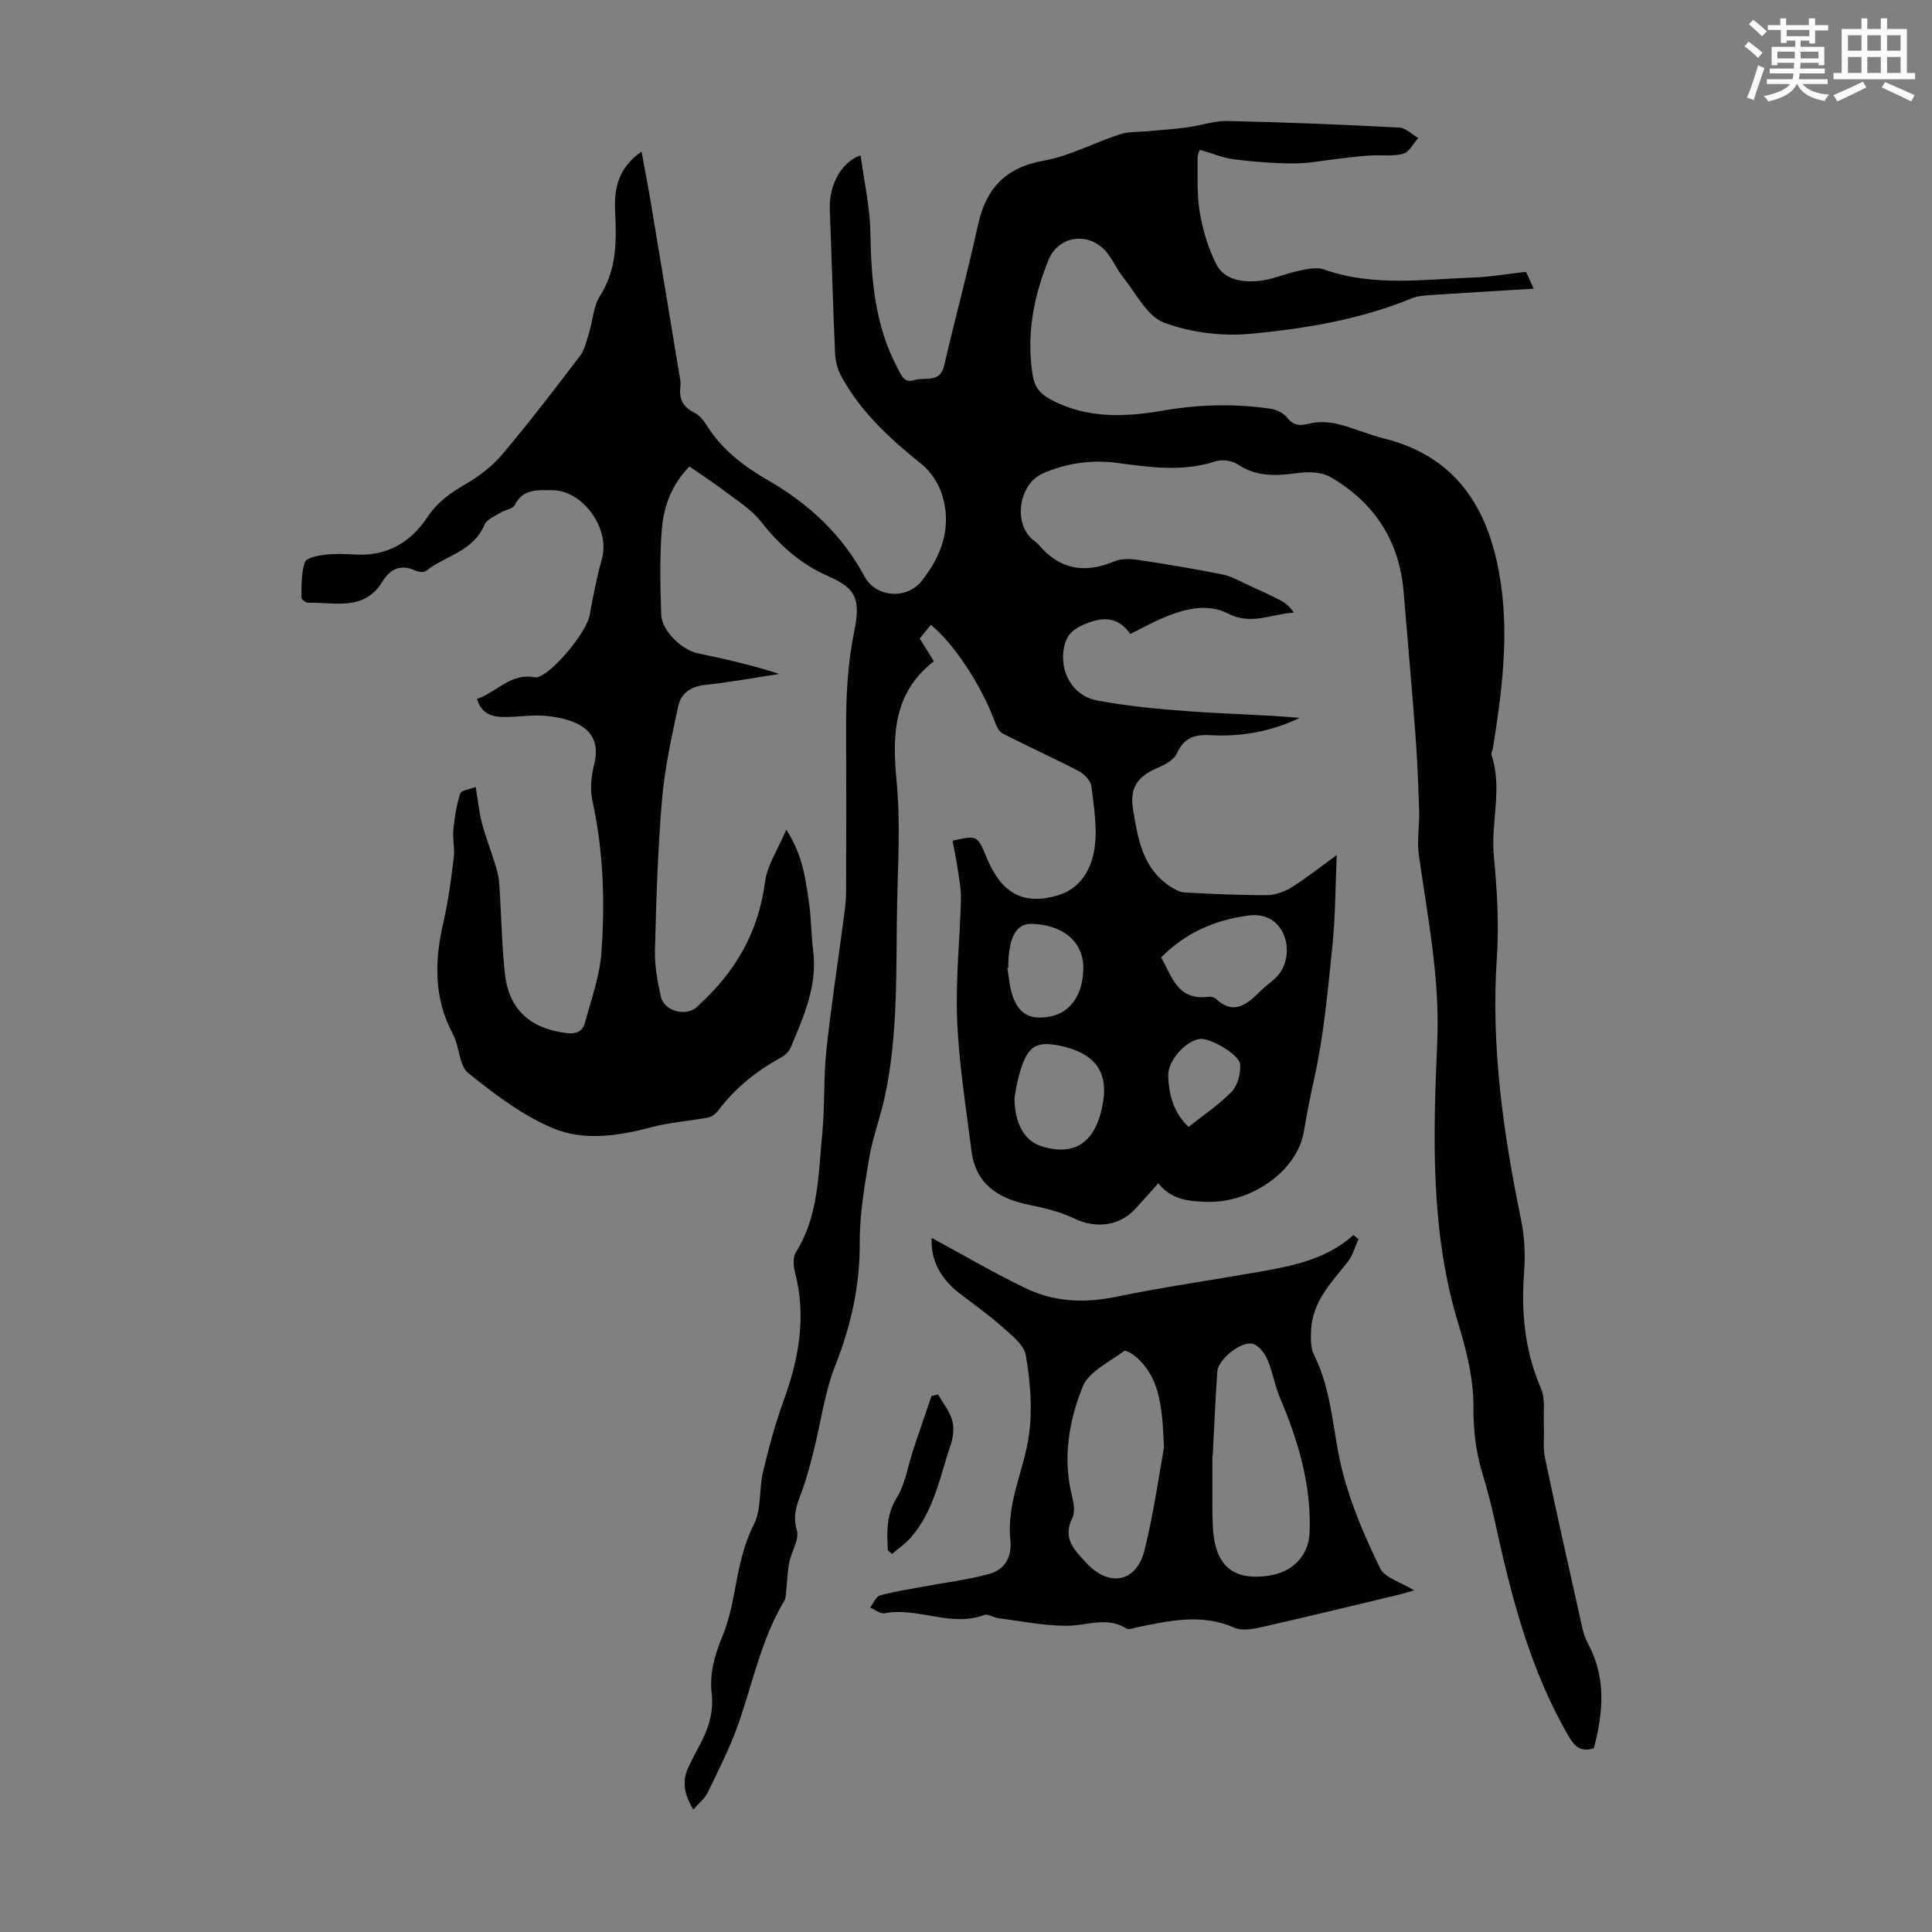 <svg enable-background="new 0 0 400 400" viewBox="0 0 400 400" xmlns="http://www.w3.org/2000/svg"><rect x="0" y="0" width="400" height="400" fill="#808080" stroke="none"/><path d="m361.2 9.6.8-1c.9.7 1.9 1.4 2.9 2.3l-.9 1.1c-1-1-2-1.8-2.8-2.4zm.5 10.6c.9-2.1 1.6-4.3 2.3-6.7.4.2.8.4 1.3.6-.7 2.1-1.5 4.3-2.2 6.6zm.4-15.2.9-.9c1 .8 2 1.6 2.8 2.4l-1 1c-.9-.9-1.8-1.7-2.7-2.5zm12.5-1.2h1.2v1.4h2.7v1.1h-2.7v2.7h-1.2v-.6h-1.8v1.3h4.9v3.8h-1.2v-.5h-3.7c0 .4-.1.9-.1 1.2h5.1v1h-5.2c0 .5-.1.9-.2 1.2h6v1h-5.2c1.1 1.3 2.9 2 5.5 2.2-.4.4-.7.8-.9 1.3-2.9-.5-4.8-1.6-5.7-3.5h-.1c-.8 1.7-2.7 2.9-5.9 3.6-.2-.4-.6-.8-.9-1.1 2.8-.6 4.6-1.4 5.4-2.5h-4.8v-1h5.3c.1-.3.2-.7.2-1.2h-4.9v-1h5c0-.4 0-.8.1-1.2h-3.5v.5h-1.2v-3.8h4.9v-1.3h-1.8v.5h-1.2v-2.7h-2.7v-1h2.6v-1.4h1.2v1.4h4.7v-1.4zm-6.6 8.3h3.6c0-.4 0-.9 0-1.4h-3.6zm1.9-4.6h4.7v-1.3h-4.7zm6.6 3.2h-3.7v1.4h3.7z" fill="#fbfcfa"/><path d="m385.3 3.8h1.3v2.2h2.8v-2.2h1.3v2.2h4.1v9.1h1.7v1.3h-16.9v-1.3h1.7v-9.1h4.1v-2.2zm.4 13.1.7 1.2c-1.8.9-3.8 1.9-6 2.9-.2-.4-.5-.8-.8-1.3 2.3-1 4.3-1.9 6.1-2.8zm-3.1-6.4h2.8v-3.2h-2.8zm0 4.6h2.8v-3.3h-2.8zm4-4.6h2.8v-3.2h-2.8zm0 4.6h2.8v-3.3h-2.8zm3.7 1.9c2.1.9 4.1 1.8 6.1 2.7l-.7 1.3c-2.2-1.1-4.2-2-6.1-2.9zm3.2-9.7h-2.8v3.2h2.8zm-2.8 7.8h2.8v-3.3h-2.8z" fill="#fbfcfa"/><g fill="#010102"><path d="m329.99 361.96c-2.6.81-3.91-.26-5.17-2.41-8.13-13.93-12-29.29-15.38-44.84-.71-3.27-1.57-6.52-2.54-9.72-1.37-4.51-1.86-8.96-1.84-13.76.03-5.69-1.41-11.55-3.1-17.06-5.88-19.23-5.23-38.94-4.39-58.58.56-13.15-2.02-25.8-3.82-38.63-.42-3 .17-6.13.07-9.2-.17-5.36-.39-10.71-.8-16.06-.73-9.71-1.62-19.4-2.41-29.11-.87-10.63-6.08-18.58-15.19-23.84-1.81-1.04-4.51-1.11-6.68-.82-4.41.6-8.54.86-12.51-1.8-1.18-.79-3.28-1.05-4.64-.6-6.75 2.21-13.46 1.22-20.21.32-5.33-.71-10.48.01-15.42 2.14-4.98 2.15-6.26 10.2-2.19 13.7.42.36.92.67 1.27 1.09 4.34 5.15 9.53 6.03 15.65 3.45 1.44-.6 3.31-.55 4.92-.31 5.86.88 11.71 1.85 17.52 3.02 1.89.38 3.65 1.44 5.44 2.25 2.2.99 4.39 2 6.53 3.1 1.05.54 1.97 1.32 2.76 2.54-4.63.27-8.79 2.68-13.58.21-4.36-2.25-9.2-.94-13.62.94-2.15.91-4.2 2.07-6.64 3.28-2.64-3.77-5.94-3.62-9.89-1.83-2.23 1.01-3.36 2.27-3.82 4.51-1.04 5.03 1.68 10.11 6.81 11.08 6.34 1.19 12.8 1.8 19.24 2.26 7.55.55 15.14.67 22.71 1.35-5.92 2.87-12.14 3.93-18.55 3.58-3.27-.18-5.42.58-6.87 3.8-.61 1.35-2.52 2.34-4.06 3-4.17 1.79-5.73 4.18-5 8.6.99 5.98 1.93 12.02 7.5 15.8.95.64 2.1 1.31 3.18 1.37 5.69.31 11.4.57 17.1.54 1.73-.01 3.64-.73 5.13-1.66 3.1-1.95 5.98-4.25 9.26-6.64-.29 6.48-.27 12.56-.88 18.57-.95 9.32-1.78 18.73-3.81 27.84-.8 3.62-1.51 7.21-2.13 10.89-1.39 8.19-10.95 14.81-20.18 14.51-3.63-.12-7.2-.4-9.95-3.85-1.66 1.85-3.16 3.58-4.71 5.26-3.37 3.66-8.26 4.17-12.73 2.02-2.86-1.38-6.08-2.15-9.22-2.79-6.37-1.29-11.13-4.21-12.01-11.18-1.14-8.96-2.58-17.93-2.97-26.93-.36-8.36.56-16.77.78-25.16.05-2.09-.36-4.21-.67-6.3-.29-1.96-.71-3.91-1.07-5.84 5.1-1.15 5.16-1.12 7.05 3.47 3.07 7.45 7.58 9.94 14.7 7.86 4.78-1.4 7.01-5.47 7.65-9.75.62-4.17-.12-8.58-.65-12.84-.14-1.16-1.46-2.55-2.6-3.14-5.21-2.72-10.58-5.13-15.81-7.82-.8-.41-1.3-1.65-1.66-2.62-2.71-7.3-8.34-15.92-13.16-19.86-.75.92-1.49 1.83-2.31 2.84.98 1.57 1.91 3.06 2.93 4.71-8.45 6.56-8.63 15.35-7.71 24.94.79 8.2.29 16.54.11 24.82-.3 13.63.33 27.33-2.65 40.78-.92 4.14-2.45 8.16-3.15 12.33-.97 5.8-1.98 11.7-1.95 17.55.04 8.9-1.81 17.16-5.07 25.4-2.19 5.54-2.95 11.63-4.42 17.46-.71 2.8-1.42 5.62-2.41 8.33s-2.09 5.08-1.13 8.29c.57 1.89-1.11 4.39-1.56 6.65-.36 1.79-.39 3.66-.6 5.48-.1.86-.04 1.85-.46 2.54-4.78 7.98-6.51 17.07-9.57 25.68-1.71 4.81-4.06 9.4-6.28 14.01-.59 1.22-1.79 2.14-2.95 3.47-1.85-3.05-2.4-5.74-1.08-8.63.65-1.42 1.37-2.82 2.12-4.18 1.92-3.49 3.23-7.09 2.76-11.19-.48-4.1.58-7.89 2.16-11.7 1.27-3.06 2.01-6.38 2.61-9.65.87-4.72 1.74-9.28 3.98-13.72 1.57-3.11 1.03-7.23 1.87-10.79 1.18-4.97 2.5-9.94 4.25-14.73 3.16-8.68 4.77-17.39 2.39-26.55-.34-1.32-.5-3.15.15-4.19 4.76-7.59 4.65-16.23 5.48-24.62.56-5.67.24-11.43.84-17.1.95-8.98 2.34-17.91 3.52-26.87.26-1.99.56-3.99.57-5.99.05-11.31.06-22.61.01-33.92-.03-6.71.31-13.32 1.66-19.98 1.37-6.8.48-8.98-5.45-11.58-5.66-2.48-10.04-6.42-13.86-11.28-2-2.54-4.96-4.35-7.59-6.36-2.29-1.75-4.72-3.31-7.2-5.03-3.6 3.65-5.32 8.18-5.71 12.96-.48 5.88-.33 11.82-.13 17.73.11 3.28 4.2 7.26 7.51 7.97 5.64 1.21 11.28 2.42 16.92 4.3-5.09.77-10.16 1.72-15.27 2.25-2.98.31-5.06 1.71-5.63 4.38-1.38 6.42-2.82 12.88-3.37 19.4-.88 10.36-1.19 20.78-1.46 31.19-.08 3.18.52 6.43 1.22 9.56.72 3.23 5.55 4.29 7.76 1.9.08-.08.14-.18.22-.25 7.53-6.85 12.26-15.08 13.59-25.39.45-3.46 2.67-6.7 4.4-10.79 3.43 5.23 3.98 10.21 4.7 15.09.49 3.31.45 6.7.87 10.03.9 7.26-1.99 13.6-4.67 19.99-.35.84-1.21 1.62-2.03 2.07-5.07 2.77-9.46 6.31-12.96 10.95-.49.65-1.31 1.3-2.08 1.45-3.9.74-7.91.98-11.73 2-6.86 1.84-14.04 2.91-20.45.2-6.34-2.68-12.09-7.05-17.5-11.42-1.93-1.55-1.78-5.45-3.14-7.98-4.05-7.55-3.85-15.29-1.98-23.33 1.01-4.35 1.58-8.81 2.12-13.24.24-1.94-.26-3.97-.07-5.92.24-2.5.66-5.02 1.41-7.4.21-.65 1.89-.83 3.2-1.35.49 2.91.72 5.25 1.3 7.49.72 2.77 1.79 5.44 2.63 8.18.41 1.35.84 2.74.94 4.14.43 6.24.52 12.51 1.17 18.73.79 7.5 5.16 11.42 12.68 12.41 2.07.27 3.41-.3 3.9-2.11 1.3-4.82 3.06-9.66 3.42-14.58.75-10.5.42-21.01-1.87-31.4-.53-2.39-.22-5.16.38-7.58 1.75-6.98-3.54-9.23-9.55-9.96-3.07-.37-6.25.26-9.38.19-2.27-.05-4.43-.66-5.34-3.74 4.08-1.37 6.93-5.39 11.86-4.48.21.04.46.05.66-.01 3.24-.89 10.2-9.38 10.8-12.81.69-3.94 1.48-7.88 2.55-11.73 1.72-6.21-3.91-14.15-10.29-14.18-2.98-.01-6.04-.37-7.78 3.09-.4.79-1.95.95-2.89 1.54-1.2.76-2.91 1.41-3.37 2.53-2.27 5.5-8.05 6.38-12.07 9.53-.47.37-1.62.25-2.26-.05-3.04-1.42-5.24-.27-6.78 2.26-3.79 6.22-9.86 4.27-15.34 4.4-.5.01-1.47-.7-1.46-1.06.06-2.47-.04-5.05.72-7.33.29-.89 2.63-1.36 4.09-1.54 2.1-.26 4.25-.17 6.37-.05 6.53.37 11.44-2.48 14.93-7.75 2.06-3.11 4.81-5.05 7.97-6.87 2.81-1.62 5.53-3.74 7.61-6.22 5.55-6.59 10.8-13.43 16.01-20.3 1-1.32 1.37-3.16 1.88-4.81.78-2.52.88-5.44 2.24-7.57 3.52-5.5 3.44-11.44 3.14-17.49-.24-4.84.69-9.09 5.47-12.41.65 3.54 1.28 6.73 1.82 9.94 2.01 12.02 4 24.05 5.98 36.07.15.88.37 1.8.25 2.66-.34 2.55.56 4.22 2.89 5.39 1.03.52 1.92 1.58 2.55 2.59 3.16 5.09 7.68 8.5 12.81 11.46 8.35 4.81 15.24 11.21 19.88 19.86 2.33 4.36 8.71 4.82 11.79.96 4.19-5.25 6.33-11.18 4.28-17.82-.74-2.38-2.35-4.88-4.28-6.42-6.53-5.22-12.59-10.79-16.63-18.21-.76-1.4-1.2-3.12-1.27-4.72-.44-9.94-.7-19.89-1.09-29.84-.19-4.83 2.28-9.74 6.38-11.15.72 5.42 1.94 10.68 2.02 15.96.16 9.84.95 19.42 5.73 28.29.78 1.44 1.27 2.94 3.37 2.28 2.2-.69 5.3.77 6.18-3.02 2.25-9.69 4.86-19.29 6.98-29.01 1.66-7.6 5.64-11.96 13.62-13.39 5.41-.97 10.48-3.75 15.78-5.46 1.92-.62 4.09-.47 6.14-.67 2.58-.25 5.18-.41 7.75-.76 2.83-.38 5.64-1.39 8.44-1.33 11.84.26 23.68.75 35.52 1.36 1.34.07 2.62 1.41 3.92 2.17-1.03 1.13-1.88 2.93-3.13 3.26-2.2.58-4.63.2-6.96.36-2.19.14-4.36.44-6.54.68-3.06.34-6.12.97-9.18.96-4.13-.01-8.28-.35-12.38-.86-2.21-.27-4.33-1.2-7-1.97.01-.02-.51.84-.5 1.71.04 3.79-.16 7.64.48 11.35.63 3.65 1.73 7.36 3.41 10.65 1.63 3.21 5.32 3.73 8.55 3.47 2.9-.23 5.69-1.54 8.58-2.14 1.69-.35 3.66-.8 5.17-.26 10.17 3.61 20.58 2.04 30.93 1.67 3.55-.13 7.09-.75 10.89-1.18.45.98.93 2.06 1.58 3.49-7.33.45-14.33.85-21.32 1.32-1.32.09-2.71.18-3.91.67-10.66 4.38-21.96 6.27-33.26 7.34-5.94.56-12.48-.22-18.03-2.3-3.53-1.32-5.81-6.09-8.5-9.43-1.32-1.63-2.13-3.68-3.5-5.27-3.61-4.21-9.87-3.34-11.93 1.73-3.12 7.67-4.62 15.62-3.26 23.95.37 2.26 1.44 3.69 3.53 4.83 7.56 4.14 15.6 3.76 23.57 2.38 7.38-1.28 14.67-1.44 22.02-.38 1.28.18 2.79.89 3.57 1.87 1.39 1.73 2.67 1.7 4.65 1.21 1.81-.45 3.91-.35 5.75.09 3.25.77 6.35 2.18 9.6 2.99 15.63 3.89 22.06 15.34 24.21 29.93 1.68 11.39.2 22.77-1.6 34.06-.09.55-.46 1.17-.3 1.63 2.29 6.88-.19 13.84.46 20.78.66 6.99 1.11 14.09.63 21.07-1.25 18.41 1.33 36.37 5.01 54.29.71 3.45.91 7.11.64 10.62-.63 8.38.06 16.42 3.46 24.25.98 2.25.49 5.15.62 7.76.1 2.2-.22 4.48.22 6.6 2.26 10.83 4.69 21.63 7.11 32.43.46 2.06.8 4.27 1.79 6.08 3.82 7.07 3.19 14.24 1.23 21.69zm-89.59-163.73c2.25 3.92 3.37 8.96 9.72 8.14.51-.07 1.23.07 1.58.4 3.93 3.63 6.65.98 9.41-1.72.95-.93 2.06-1.71 3.03-2.63 2.32-2.19 2.99-6.21 1.48-9.27-1.48-3.01-4.16-4.01-7.25-3.59-6.77.93-12.84 3.47-17.97 8.67zm-30.36 29.13c.03 5.36 2.16 8.86 5.5 9.93 7.15 2.28 11.56-.92 12.87-9.33.97-6.23-1.92-9.95-8.85-11.43-5.42-1.15-7.13.2-8.83 7.08-.37 1.52-.57 3.07-.69 3.75zm-1.28-27c-.07.01-.13.02-.2.03.3 1.76.42 3.57.92 5.26 1.27 4.28 3.73 5.66 8.1 4.77 4.13-.84 6.67-4.62 6.71-9.96.03-5.41-4.07-8.96-10.64-9.19-3.11-.11-4.68 2.48-4.89 8.08-.01.34 0 .68 0 1.01zm37.31 32.96c3.15-2.51 6.37-4.63 8.96-7.33 1.23-1.29 1.84-3.73 1.74-5.59-.11-2.06-6.27-5.57-8.35-5.3-2.98.39-6.69 4.58-6.56 7.66.16 3.85 1.04 7.49 4.21 10.56z"/><path d="m281.26 256.57c-.76 1.62-1.23 3.47-2.32 4.82-3.37 4.19-7.18 8.11-7.48 13.89-.09 1.75-.15 3.76.59 5.24 3.88 7.69 3.84 16.25 5.94 24.31 1.78 6.84 4.64 13.48 7.75 19.86.98 2.01 4.31 2.88 7.05 4.58-1.31.37-2.28.67-3.26.91-9.46 2.26-18.9 4.57-28.39 6.71-1.8.41-4.03.8-5.58.11-6.75-3-13.38-1.44-20.07-.11-.76.15-1.77.59-2.27.28-4.05-2.55-8.17-.58-12.29-.57-4.75.01-9.51-.97-14.25-1.57-.99-.13-2.12-.94-2.9-.66-6.93 2.58-13.71-1.66-20.61-.37-.9.17-2.01-.74-3.02-1.15.67-.87 1.18-2.28 2.02-2.52 2.96-.84 6.04-1.28 9.08-1.85 4.56-.86 9.21-1.4 13.66-2.65 3.2-.9 4.64-3.54 4.27-7.09-.81-7.7 2.96-14.61 3.9-21.96.68-5.31.22-10.91-.71-16.21-.39-2.25-3.11-4.27-5.08-6.03-2.75-2.45-5.79-4.57-8.71-6.83-3.95-3.06-5.95-6.99-5.68-11.42 6.47 3.5 12.87 7.27 19.55 10.47 5.89 2.82 12.15 3.07 18.67 1.72 9.73-2.01 19.59-3.41 29.38-5.13 7.04-1.23 14.05-2.57 19.71-7.64.36.29.71.58 1.05.86zm-30.18 44.83c-.02 0-.04 0-.07 0 0 2.35-.01 4.7 0 7.05.01 2.46-.03 4.93.08 7.39.34 7.34 3.24 11.68 11.77 10.36 4.74-.74 8.1-4.09 8.28-8.94.38-9.83-2.36-18.98-6.16-27.92-1.07-2.52-1.48-5.33-2.57-7.85-.56-1.3-1.74-2.87-2.96-3.24-2.39-.73-7.25 3.16-7.43 5.73-.39 5.79-.63 11.61-.94 17.42zm-10.09-1.67c-.35-8.79-.95-14.54-5.76-18.78-.7-.62-2.15-1.49-2.49-1.24-3.05 2.29-7.33 4.26-8.58 7.38-2.84 7.11-4.19 14.8-2.22 22.62.37 1.47.68 3.38.06 4.61-2.11 4.23.53 6.68 2.94 9.29 4.72 5.09 10.4 4 12.04-2.73 1.93-7.87 3.05-15.94 4.01-21.15z"/><path d="m183.82 320.99c-.19-3.74-.39-7.27 1.83-10.87 1.82-2.95 2.33-6.69 3.46-10.07 1.23-3.68 2.49-7.34 3.74-11.01.45-.12.9-.23 1.35-.35 1.01 1.76 2.37 3.42 2.92 5.31.44 1.51.27 3.42-.24 4.94-2.23 6.62-3.44 13.72-8.18 19.25-1.14 1.34-2.65 2.36-4 3.53-.29-.25-.58-.49-.88-.73z"/></g></svg>